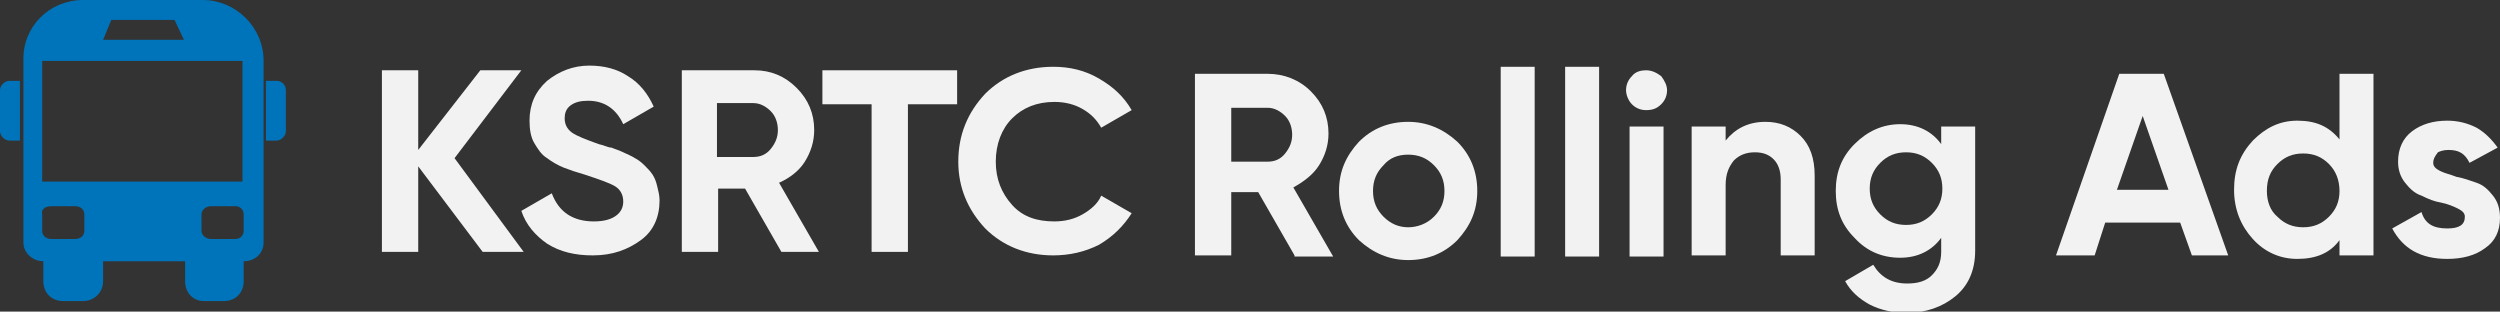 <?xml version="1.0" encoding="utf-8"?>
<!-- Generator: Adobe Illustrator 26.0.1, SVG Export Plug-In . SVG Version: 6.00 Build 0)  -->
<svg version="1.1" id="Layer_1" xmlns="http://www.w3.org/2000/svg" xmlns:xlink="http://www.w3.org/1999/xlink" x="0px" y="0px"
	 viewBox="0 0 213.4 26.6" style="enable-background:new 0 0 213.4 26.6;" xml:space="preserve">
<rect x="0" y="0" width="213.4" height="26.6" fill="#333333" stroke="none"/>
<style type="text/css">
	.st0{fill:#11142D;}
	.st1{fill:#615DFF;}
	.st2{fill:#3DD9EB;}
	.st3{fill:#0074BA;}
	.st4{fill-rule:evenodd;clip-rule:evenodd;fill:#0074BA;}
	.st5{fill:#F2F2F2;}
	.st6{fill:#E20613;}
	.st7{fill:#FFFFFF;}
	.st8{fill:#B4DEFF;}
	.st9{fill:#007CD0;}
	.st10{fill:#004E9E;}
	.st11{fill:#F3F3F5;}
</style>
<g>
	<g>
		<path class="st5" d="M44.7,21.5h-3.5l-5.5-7.3v7.3h-3.1V6h3.1v6.8L41,6h3.5l-5.7,7.5L44.7,21.5z"/>
		<path class="st5" d="M50.6,21.8c-1.5,0-2.8-0.3-3.9-1c-1-0.7-1.8-1.6-2.2-2.8l2.6-1.5c0.6,1.6,1.8,2.4,3.6,2.4
			c0.9,0,1.5-0.2,1.9-0.5c0.4-0.3,0.6-0.7,0.6-1.2c0-0.5-0.2-1-0.7-1.3c-0.5-0.3-1.4-0.6-2.6-1c-0.7-0.2-1.3-0.4-1.8-0.6
			s-1-0.5-1.4-0.8c-0.5-0.3-0.8-0.8-1.1-1.3c-0.3-0.5-0.4-1.2-0.4-1.9c0-1.4,0.5-2.5,1.5-3.4c1-0.8,2.2-1.3,3.6-1.3
			c1.3,0,2.4,0.3,3.3,0.9c1,0.6,1.7,1.5,2.2,2.6l-2.6,1.5c-0.6-1.3-1.6-2-3-2c-0.6,0-1.1,0.1-1.5,0.4c-0.4,0.3-0.5,0.7-0.5,1.1
			c0,0.5,0.2,0.9,0.6,1.2c0.4,0.3,1.2,0.6,2.3,1c0.5,0.1,0.8,0.3,1.1,0.3c0.2,0.1,0.6,0.2,1,0.4s0.7,0.3,1,0.5
			c0.2,0.1,0.5,0.3,0.8,0.6c0.3,0.3,0.5,0.5,0.7,0.8c0.2,0.3,0.3,0.6,0.4,1c0.1,0.4,0.2,0.8,0.2,1.2c0,1.4-0.5,2.6-1.6,3.4
			S52.3,21.8,50.6,21.8z"/>
		<path class="st5" d="M66.7,21.5l-3.1-5.4h-2.3v5.4h-3.1V6h6.2C65.8,6,67,6.5,68,7.5s1.5,2.2,1.5,3.6c0,1-0.3,1.9-0.8,2.7
			c-0.5,0.8-1.3,1.4-2.2,1.8l3.4,5.9H66.7z M61.2,8.8v4.6h3.1c0.6,0,1.1-0.2,1.5-0.7c0.4-0.5,0.6-1,0.6-1.6s-0.2-1.2-0.6-1.6
			c-0.4-0.4-0.9-0.7-1.5-0.7H61.2z"/>
		<path class="st5" d="M81.7,6v2.9h-4.2v12.6h-3.1V8.9h-4.2V6H81.7z"/>
		<path class="st5" d="M89.9,21.8c-2.3,0-4.3-0.8-5.8-2.3c-1.5-1.6-2.3-3.5-2.3-5.7c0-2.3,0.8-4.2,2.3-5.8c1.5-1.5,3.5-2.3,5.8-2.3
			c1.4,0,2.7,0.3,3.9,1s2.1,1.5,2.8,2.7l-2.6,1.5c-0.4-0.7-0.9-1.2-1.6-1.6c-0.7-0.4-1.5-0.6-2.4-0.6c-1.5,0-2.7,0.5-3.6,1.4
			s-1.4,2.2-1.4,3.7c0,1.5,0.5,2.7,1.4,3.7s2.1,1.4,3.6,1.4c0.9,0,1.7-0.2,2.4-0.6s1.3-0.9,1.6-1.6l2.6,1.5c-0.7,1.1-1.6,2-2.8,2.7
			C92.6,21.5,91.3,21.8,89.9,21.8z"/>
	</g>
	<g>
		<path class="st5" d="M110.5,21.8l-3.1-5.4h-2.3v5.4H102V6.3h6.2c1.4,0,2.7,0.5,3.7,1.5s1.5,2.2,1.5,3.6c0,1-0.3,1.9-0.8,2.7
			c-0.5,0.8-1.3,1.4-2.2,1.9l3.4,5.9H110.5z M105.1,9.2v4.6h3.1c0.6,0,1.1-0.2,1.5-0.7c0.4-0.5,0.6-1,0.6-1.6s-0.2-1.2-0.6-1.6
			c-0.4-0.4-0.9-0.7-1.5-0.7H105.1z"/>
		<path class="st5" d="M124.4,20.5c-1.1,1.1-2.5,1.7-4.2,1.7c-1.6,0-3-0.6-4.2-1.7c-1.1-1.1-1.7-2.5-1.7-4.2s0.6-3,1.7-4.2
			c1.1-1.1,2.5-1.7,4.2-1.7c1.6,0,3,0.6,4.2,1.7c1.1,1.1,1.7,2.5,1.7,4.2S125.5,19.3,124.4,20.5z M118.1,18.5
			c0.6,0.6,1.3,0.9,2.1,0.9s1.6-0.3,2.2-0.9c0.6-0.6,0.9-1.3,0.9-2.2c0-0.9-0.3-1.6-0.9-2.2s-1.3-0.9-2.2-0.9s-1.6,0.3-2.1,0.9
			c-0.6,0.6-0.9,1.3-0.9,2.2C117.2,17.2,117.5,17.9,118.1,18.5z"/>
		<path class="st5" d="M128.1,21.8V5.7h2.9v16.2H128.1z"/>
		<path class="st5" d="M133.6,21.8V5.7h2.9v16.2H133.6z"/>
		<path class="st5" d="M140.5,9.4c-0.5,0-0.9-0.2-1.2-0.5c-0.3-0.3-0.5-0.8-0.5-1.2c0-0.5,0.2-0.9,0.5-1.2c0.3-0.4,0.8-0.5,1.2-0.5
			c0.5,0,0.9,0.2,1.3,0.5c0.3,0.4,0.5,0.8,0.5,1.2c0,0.5-0.2,0.9-0.5,1.2C141.4,9.3,141,9.4,140.5,9.4z M139.1,21.8V10.8h2.9v11.1
			H139.1z"/>
		<path class="st5" d="M150.7,10.4c1.2,0,2.2,0.4,3,1.2c0.8,0.8,1.2,1.9,1.2,3.4v6.8H152v-6.5c0-0.7-0.2-1.3-0.6-1.7
			c-0.4-0.4-0.9-0.6-1.6-0.6c-0.7,0-1.3,0.2-1.8,0.7c-0.4,0.5-0.7,1.1-0.7,2.1v6h-2.9V10.8h2.9V12C148.1,11,149.2,10.4,150.7,10.4z"
			/>
		<path class="st5" d="M165.8,10.8h2.8v10.6c0,1.7-0.6,3-1.7,3.9c-1.1,0.9-2.5,1.4-4.1,1.4c-1.2,0-2.2-0.2-3.2-0.7
			c-0.9-0.5-1.6-1.1-2.1-2l2.4-1.4c0.6,1,1.5,1.6,2.9,1.6c0.9,0,1.6-0.2,2.1-0.7c0.5-0.5,0.8-1.1,0.8-2v-1.2c-0.8,1.1-2,1.7-3.5,1.7
			c-1.6,0-2.9-0.6-3.9-1.7c-1.1-1.1-1.6-2.4-1.6-4c0-1.6,0.5-2.9,1.6-4c1.1-1.1,2.4-1.7,3.9-1.7c1.5,0,2.7,0.6,3.5,1.7V10.8z
			 M160.5,18.3c0.6,0.6,1.3,0.9,2.2,0.9s1.6-0.3,2.2-0.9c0.6-0.6,0.9-1.3,0.9-2.2c0-0.9-0.3-1.6-0.9-2.2c-0.6-0.6-1.3-0.9-2.2-0.9
			s-1.6,0.3-2.2,0.9c-0.6,0.6-0.9,1.3-0.9,2.2C159.6,17,159.9,17.7,160.5,18.3z"/>
		<path class="st5" d="M187.1,21.8l-1-2.8h-6.4l-0.9,2.8h-3.3l5.4-15.5h3.8l5.5,15.5H187.1z M180.7,16.2h4.4l-2.2-6.3L180.7,16.2z"
			/>
		<path class="st5" d="M199.7,6.3h2.9v15.5h-2.9v-1.3c-0.8,1.1-2,1.6-3.6,1.6c-1.5,0-2.8-0.6-3.8-1.7s-1.6-2.5-1.6-4.2
			s0.5-3,1.6-4.2c1.1-1.1,2.3-1.7,3.8-1.7c1.6,0,2.7,0.5,3.6,1.6V6.3z M194.4,18.5c0.6,0.6,1.3,0.9,2.2,0.9s1.6-0.3,2.2-0.9
			c0.6-0.6,0.9-1.3,0.9-2.2c0-0.9-0.3-1.7-0.9-2.3c-0.6-0.6-1.3-0.9-2.2-0.9s-1.6,0.3-2.2,0.9c-0.6,0.6-0.9,1.3-0.9,2.3
			C193.5,17.2,193.8,18,194.4,18.5z"/>
		<path class="st5" d="M207.7,13.9c0,0.3,0.2,0.5,0.6,0.7c0.4,0.2,0.9,0.3,1.4,0.5c0.6,0.1,1.1,0.3,1.7,0.5c0.6,0.2,1,0.6,1.4,1.1
			s0.6,1.1,0.6,1.9c0,1.1-0.4,2-1.3,2.6c-0.8,0.6-1.9,0.9-3.2,0.9c-2.3,0-3.8-0.9-4.7-2.6l2.5-1.4c0.3,1,1,1.4,2.2,1.4
			c1,0,1.5-0.3,1.5-1c0-0.3-0.2-0.5-0.6-0.7c-0.4-0.2-0.9-0.4-1.4-0.5c-0.6-0.1-1.1-0.3-1.7-0.6c-0.6-0.2-1-0.6-1.4-1.1
			c-0.4-0.5-0.6-1.1-0.6-1.8c0-1.1,0.4-2,1.2-2.6c0.8-0.6,1.8-0.9,3-0.9c0.9,0,1.7,0.2,2.5,0.6c0.7,0.4,1.3,1,1.8,1.7l-2.4,1.3
			c-0.4-0.8-0.9-1.1-1.8-1.1c-0.4,0-0.7,0.1-0.9,0.2C207.8,13.4,207.7,13.6,207.7,13.9z"/>
	</g>
	<g>
		<g>
			<path class="st4" d="M22.5,5.2v15.5c0,0.9-0.7,1.6-1.7,1.6V24c0,1-0.7,1.7-1.7,1.7h-1.7c-0.9,0-1.6-0.7-1.6-1.7v-1.7H8.8V24
				c0,1-0.8,1.7-1.7,1.7H5.4c-1,0-1.7-0.7-1.7-1.7v-1.7c-0.9,0-1.7-0.7-1.7-1.6V5.2C1.9,2.3,4.2,0,7.1,0h10.2
				C20.1,0,22.5,2.3,22.5,5.2L22.5,5.2z M0.8,6.9h0.9V12H0.8C0.4,12,0,11.6,0,11.2V7.7C0,7.3,0.4,6.9,0.8,6.9L0.8,6.9z M23.6,6.9
				h-0.9V12h0.9c0.4,0,0.8-0.4,0.8-0.8V7.7C24.4,7.3,24.1,6.9,23.6,6.9L23.6,6.9z M20.7,5.2H3.6v10.3h17.1V5.2z M8.8,3.4h6.9
				l-0.8-1.7H9.5L8.8,3.4z M4.4,17.6h2c0.5,0,0.8,0.3,0.8,0.7v1.4c0,0.4-0.3,0.7-0.8,0.7h-2c-0.5,0-0.8-0.3-0.8-0.7v-1.4
				C3.5,17.9,3.8,17.6,4.4,17.6L4.4,17.6z M18,17.6h2.1c0.4,0,0.7,0.3,0.7,0.7v1.4c0,0.4-0.3,0.7-0.7,0.7H18c-0.4,0-0.8-0.3-0.8-0.7
				v-1.4C17.2,17.9,17.6,17.6,18,17.6L18,17.6z"/>
		</g>
	</g>
</g>
</svg>
